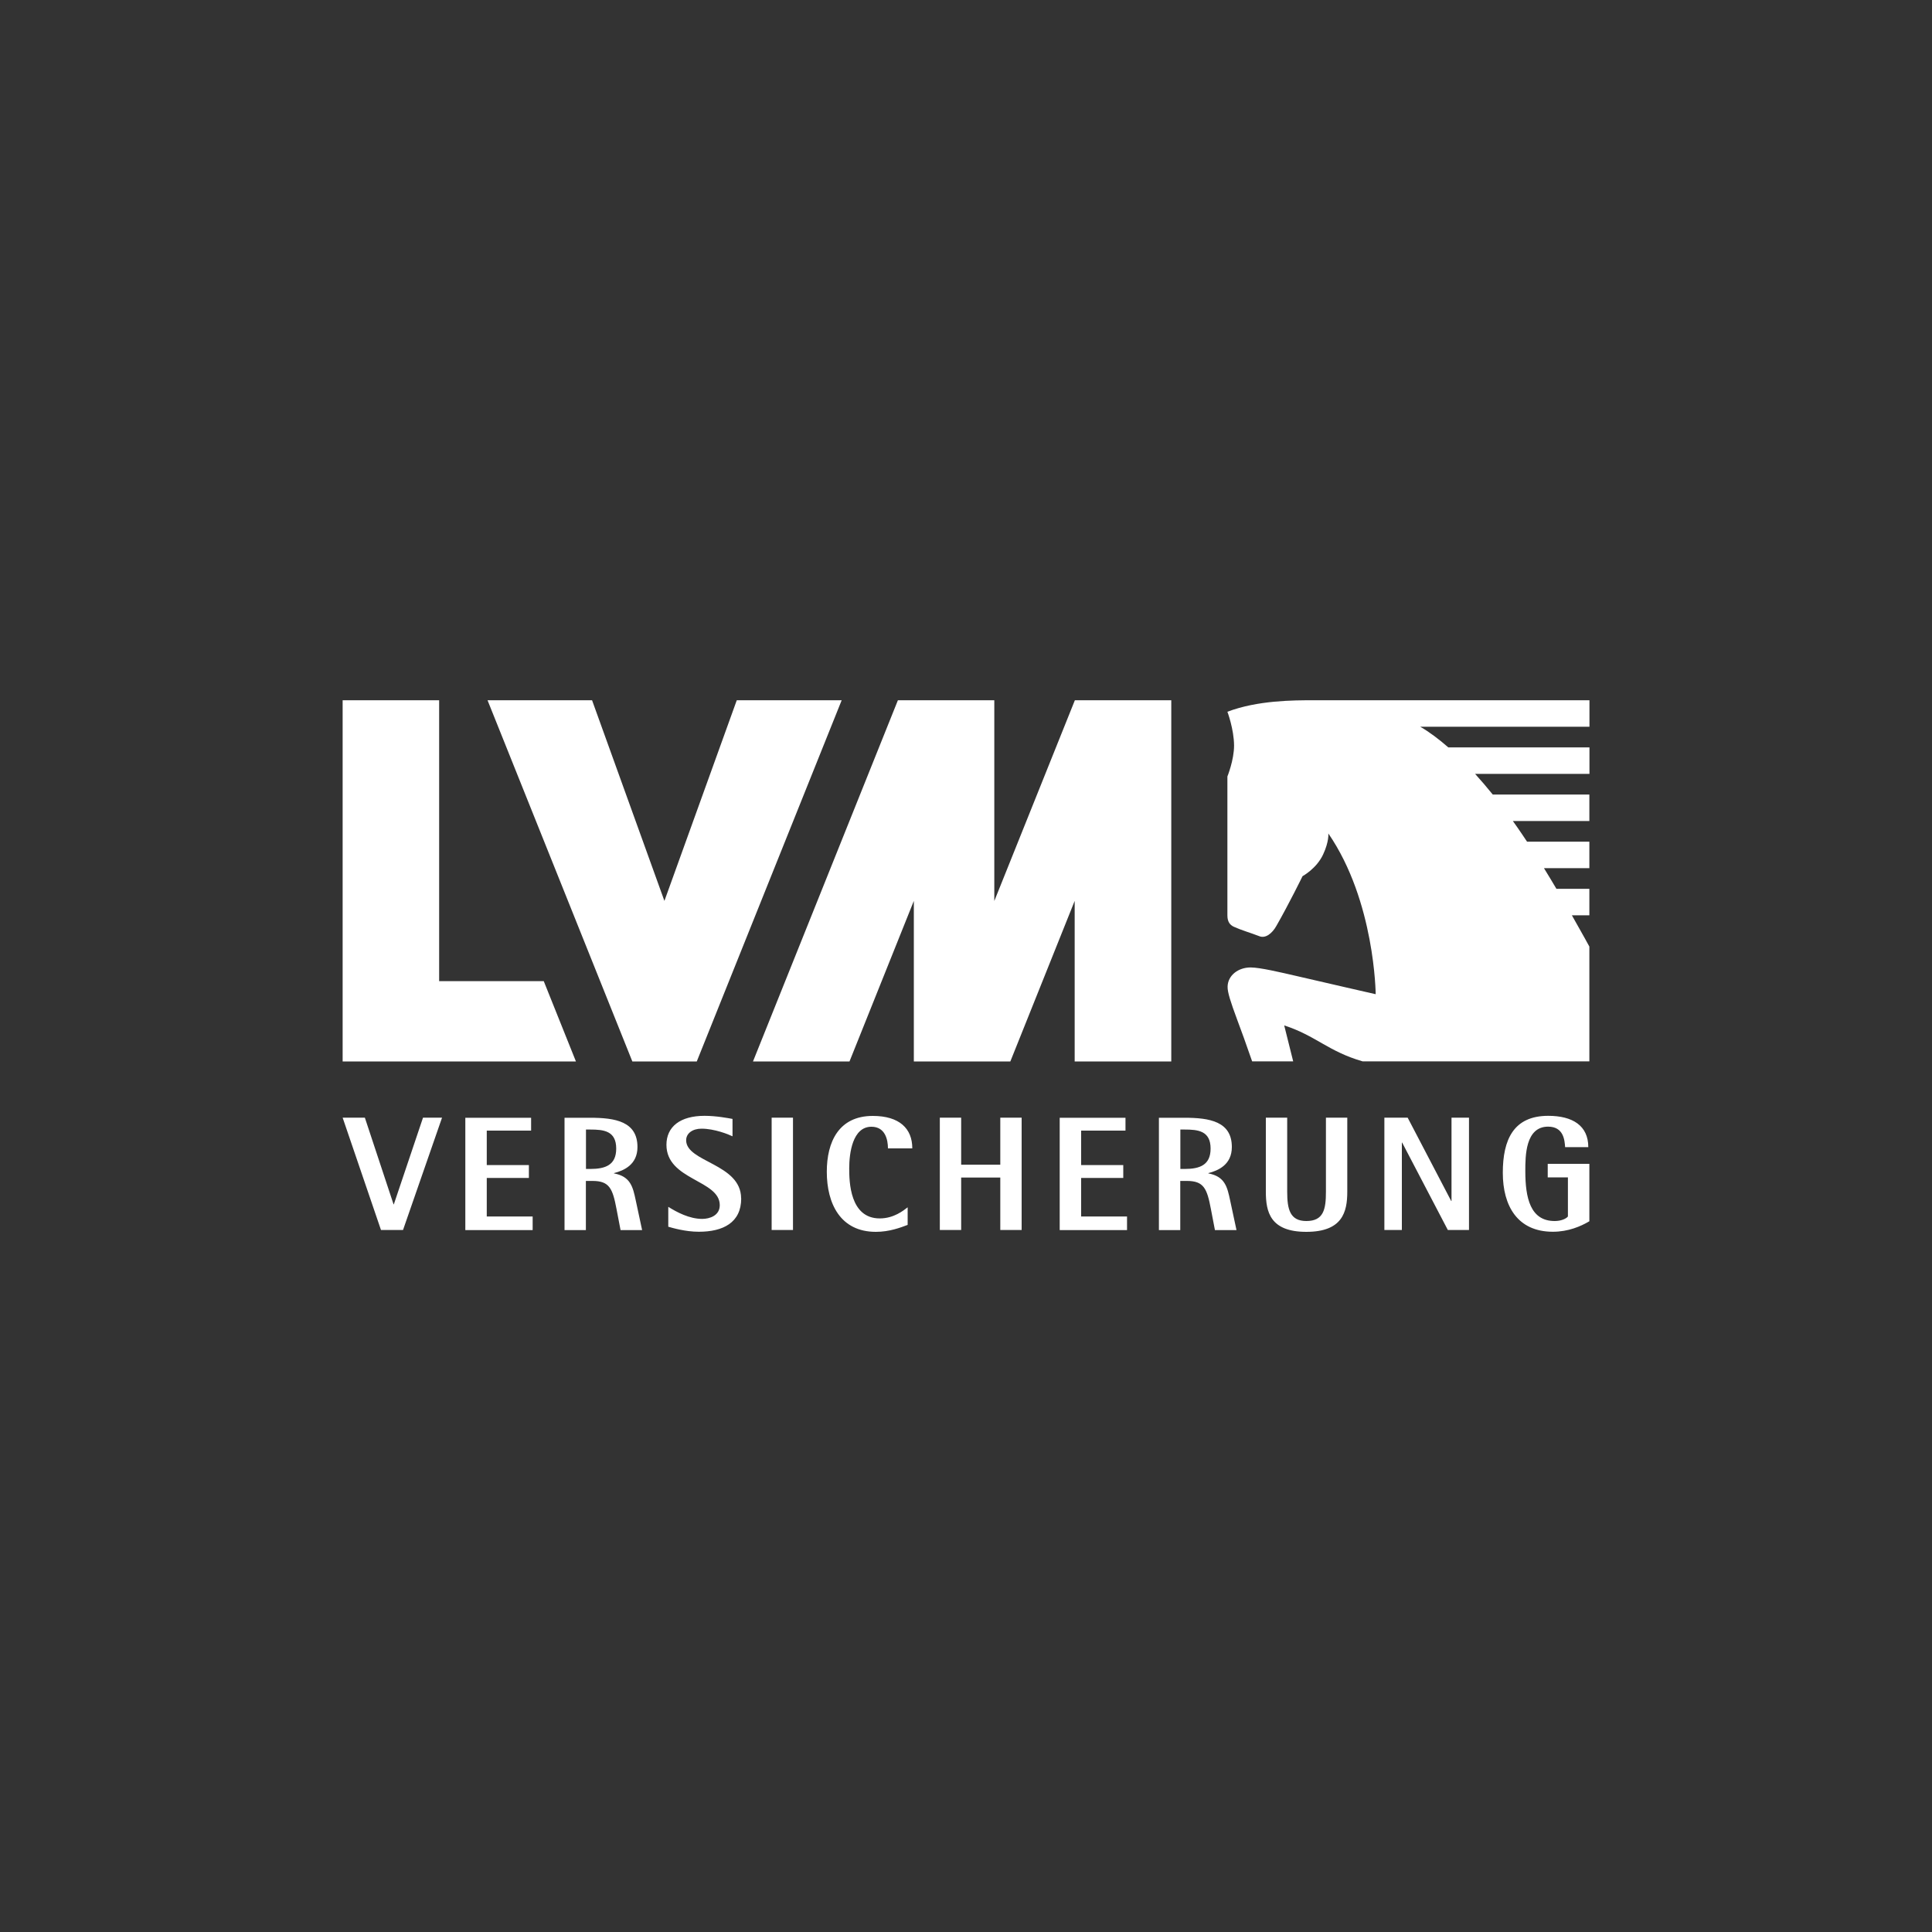 <svg xmlns="http://www.w3.org/2000/svg" id="Ebene_1" data-name="Ebene 1" viewBox="0 0 200 200"><rect x="0" y="0" width="200" height="200" fill="#333333" stroke="none"/><defs><style>      .cls-1 {        fill: #fff;      }    </style></defs><path class="cls-1" d="M121.24,109.88h-9.99v-16.62l-6.66,16.62h-9.99v-16.62s-6.66,16.62-6.66,16.62h-9.99l15-37.39h9.98v20.78l8.34-20.78h9.98v37.39ZM59.62,109.88l-3.33-8.31h-10.83v-29.08h-9.99v37.39h24.15ZM87.11,72.49h-10.84s-7.49,20.77-7.49,20.77l-7.49-20.77h-10.82s14.99,37.39,14.99,37.39h6.67l15-37.39ZM45.75,115.7h-1.96l-3.02,8.97h-.03l-2.97-8.97h-2.3l3.97,11.63h2.28l4.04-11.63ZM55.14,127.33v-1.4h-4.75v-3.99h4.36v-1.33h-4.36v-3.57h4.59v-1.33h-6.81v11.63h6.96ZM66.47,127.33l-.66-3.08c-.29-1.35-.52-2.46-2.25-2.78v-.03c1.05-.27,2.43-.89,2.43-2.7,0-2.65-2.31-3.03-4.9-3.03h-2.65v11.63h2.21v-5.09h.69c1.74,0,2.08.78,2.48,2.9l.42,2.19h2.21ZM63.79,118.9c0,1.7-1.11,2.11-2.69,2.11h-.44v-4.08h.44c1.37,0,2.69.12,2.69,1.97M76.72,124.06c0-3.61-5.69-3.74-5.69-6.02,0-.72.66-1.2,1.59-1.2,1.35,0,2.8.59,3.21.79v-1.8c-.44-.08-1.67-.32-2.9-.32-2.52,0-3.94,1.13-3.94,3,0,3.67,5.52,3.62,5.52,6.25,0,1.1-1.08,1.42-1.82,1.42-1.32,0-2.62-.69-3.51-1.25v2.06c.42.12,1.76.52,3.16.52,2.5,0,4.39-.93,4.39-3.46M82.09,115.7h-2.21v11.63h2.21v-11.63ZM94.44,118.87c0-2.04-1.33-3.35-4.09-3.35-3.53,0-4.76,2.7-4.76,5.78,0,3.29,1.4,6.22,5.08,6.22,1.4,0,2.55-.44,3.29-.72v-1.82c-.42.32-1.42,1.15-2.89,1.15-3.11,0-3.16-3.84-3.16-5.19,0-1.55.34-4.3,2.3-4.3,1.42,0,1.71,1.33,1.71,2.24h2.52ZM105.76,127.33v-11.63h-2.21v4.87h-4.05v-4.87h-2.21v11.63h2.21v-5.43h4.05v5.43h2.21ZM116.67,127.33v-1.4h-4.75v-3.99h4.36v-1.33h-4.36v-3.57h4.59v-1.33h-6.81v11.63h6.96ZM128,127.33l-.66-3.08c-.29-1.35-.52-2.46-2.25-2.78v-.03c1.05-.27,2.43-.89,2.43-2.7,0-2.65-2.31-3.03-4.9-3.03h-2.65v11.63h2.21v-5.09h.69c1.74,0,2.08.78,2.48,2.9l.42,2.19h2.21ZM125.32,118.9c0,1.7-1.11,2.11-2.69,2.11h-.44v-4.08h.44c1.37,0,2.69.12,2.69,1.97M139.47,123.37v-7.67h-2.21v7.67c0,1.82-.24,3.03-2.03,3.03-1.69,0-1.98-1.21-1.98-3.03v-7.67h-2.21v7.67c0,2.07.44,4.15,4.19,4.15s4.24-2.07,4.24-4.15M152.07,127.33v-11.63h-1.81v8.63h-.03l-4.51-8.63h-2.41v11.63h1.81v-9.05h.03l4.73,9.05h2.2ZM164.53,126.43v-5.95h-4.31v1.4h2.09v4.05c-.19.24-.71.47-1.37.47-2.52,0-3.04-2.38-3.04-5.17,0-1.55,0-4.6,2.36-4.6,1.62,0,1.71,1.43,1.76,2.12h2.4c0-2.22-1.62-3.24-4.15-3.24-3.6,0-4.7,2.48-4.7,5.9s1.52,6.1,5.18,6.1c1.6,0,2.89-.56,3.77-1.08M164.54,75.23v-2.74h-28.53s-.03,0-.05,0c-2.05,0-5.76,0-8.9,1.19,0,0,.68,1.8.69,3.5,0,1.5-.69,3.2-.69,3.2v14.38c0,.64.24.98.67,1.18.79.36,1.72.62,2.65.98.62.24,1.3-.27,1.75-1.07,1.32-2.31,2.71-5.15,2.71-5.15,0,0,1.45-.78,2.13-2.25.63-1.35.54-2.17.54-2.17,4.83,7.02,4.9,16.64,4.9,16.64,0,0-5.35-1.22-8.09-1.86-1.78-.41-3.89-.91-4.86-.91-1.27,0-2.35.81-2.38,1.98-.02.59.33,1.63.96,3.34.66,1.8.75,2,1.58,4.4h4.25l-.93-3.72c3.29,1.07,4.53,2.68,8.11,3.72h23.48v-11.88s-.72-1.33-1.81-3.24h1.81v-2.74h-3.41c-.41-.7-.85-1.42-1.29-2.14h4.7v-2.74h-6.45c-.35-.52-.69-1.04-1.03-1.52-.15-.21-.29-.41-.44-.62h7.92v-2.74h-10c-.61-.75-1.22-1.47-1.83-2.14h11.84v-2.74h-14.61c-1-.87-1.97-1.6-2.91-2.14h17.52Z"></path></svg>